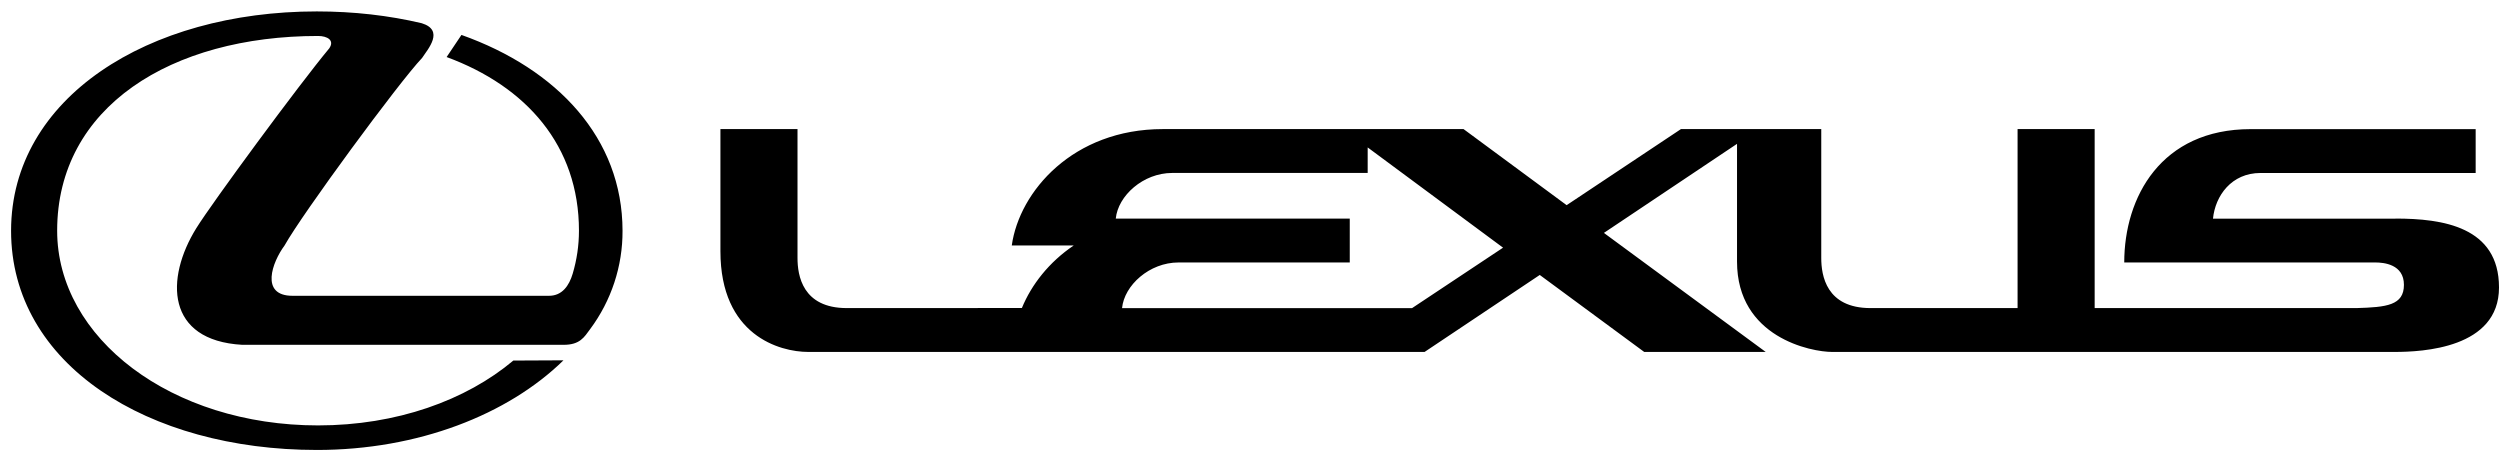 <svg height="13" viewBox="0 0 72 13" width="72" xmlns="http://www.w3.org/2000/svg"><path d="m68.988 6.297h-5.254c.065-.657.53-1.315 1.369-1.315h6.196v-1.263h-6.48c-2.581 0-3.641 1.959-3.641 3.84h7.229c.245 0 .826.052.826.644 0 .593-.503.645-1.368.67h-7.539v-5.155h-2.22v5.155h-4.234c-1.278 0-1.42-.941-1.42-1.443v-3.712h-4.041l-3.292 2.191-2.969-2.191h-8.661c-2.582 0-4.131 1.791-4.35 3.351h1.785c-.714.481-1.219 1.132-1.494 1.802l-5.042.002c-1.278 0-1.42-.941-1.42-1.443v-3.712h-2.22v3.518c0 2.423 1.704 2.9 2.53 2.9h17.75l3.317-2.217 3.008 2.217h3.499l-4.66-3.428 3.834-2.565v3.39c0 2.191 2.143 2.603 2.737 2.603h16.2c.8 0 3.008-.103 3.008-1.856s-1.627-1.985-2.983-1.985zm-28.321 2.577h-8.352c.064-.657.787-1.315 1.627-1.315h4.931v-1.263h-6.739c.064-.657.787-1.315 1.627-1.315h5.628v-.735l3.899 2.887zm-31.542 4.085c2.915 0 5.501-1.016 7.103-2.582l-1.444.007c-1.365 1.146-3.361 1.868-5.624 1.868-4.22 0-7.514-2.511-7.514-5.608 0-3.572 3.294-5.608 7.514-5.608.268.001.483.124.322.357-.877 1.054-3.373 4.445-3.829 5.18-.898 1.449-.877 3.233 1.324 3.358h9.255c.473 0 .593-.221.764-.452.61-.819.938-1.814.933-2.834-.002-2.662-1.878-4.657-4.639-5.639l-.427.637c2.294.845 3.811 2.553 3.811 5.001 0 .425-.062.839-.18 1.237-.103.346-.303.638-.682.638h-7.388c-.946 0-.581-.975-.23-1.447.508-.91 3.292-4.698 3.962-5.403.171-.259.65-.795-.01-1-.942-.223-1.96-.34-3.022-.34-4.863 0-8.802 2.493-8.805 6.315-.002 3.858 3.942 6.315 8.805 6.315z"/></svg>